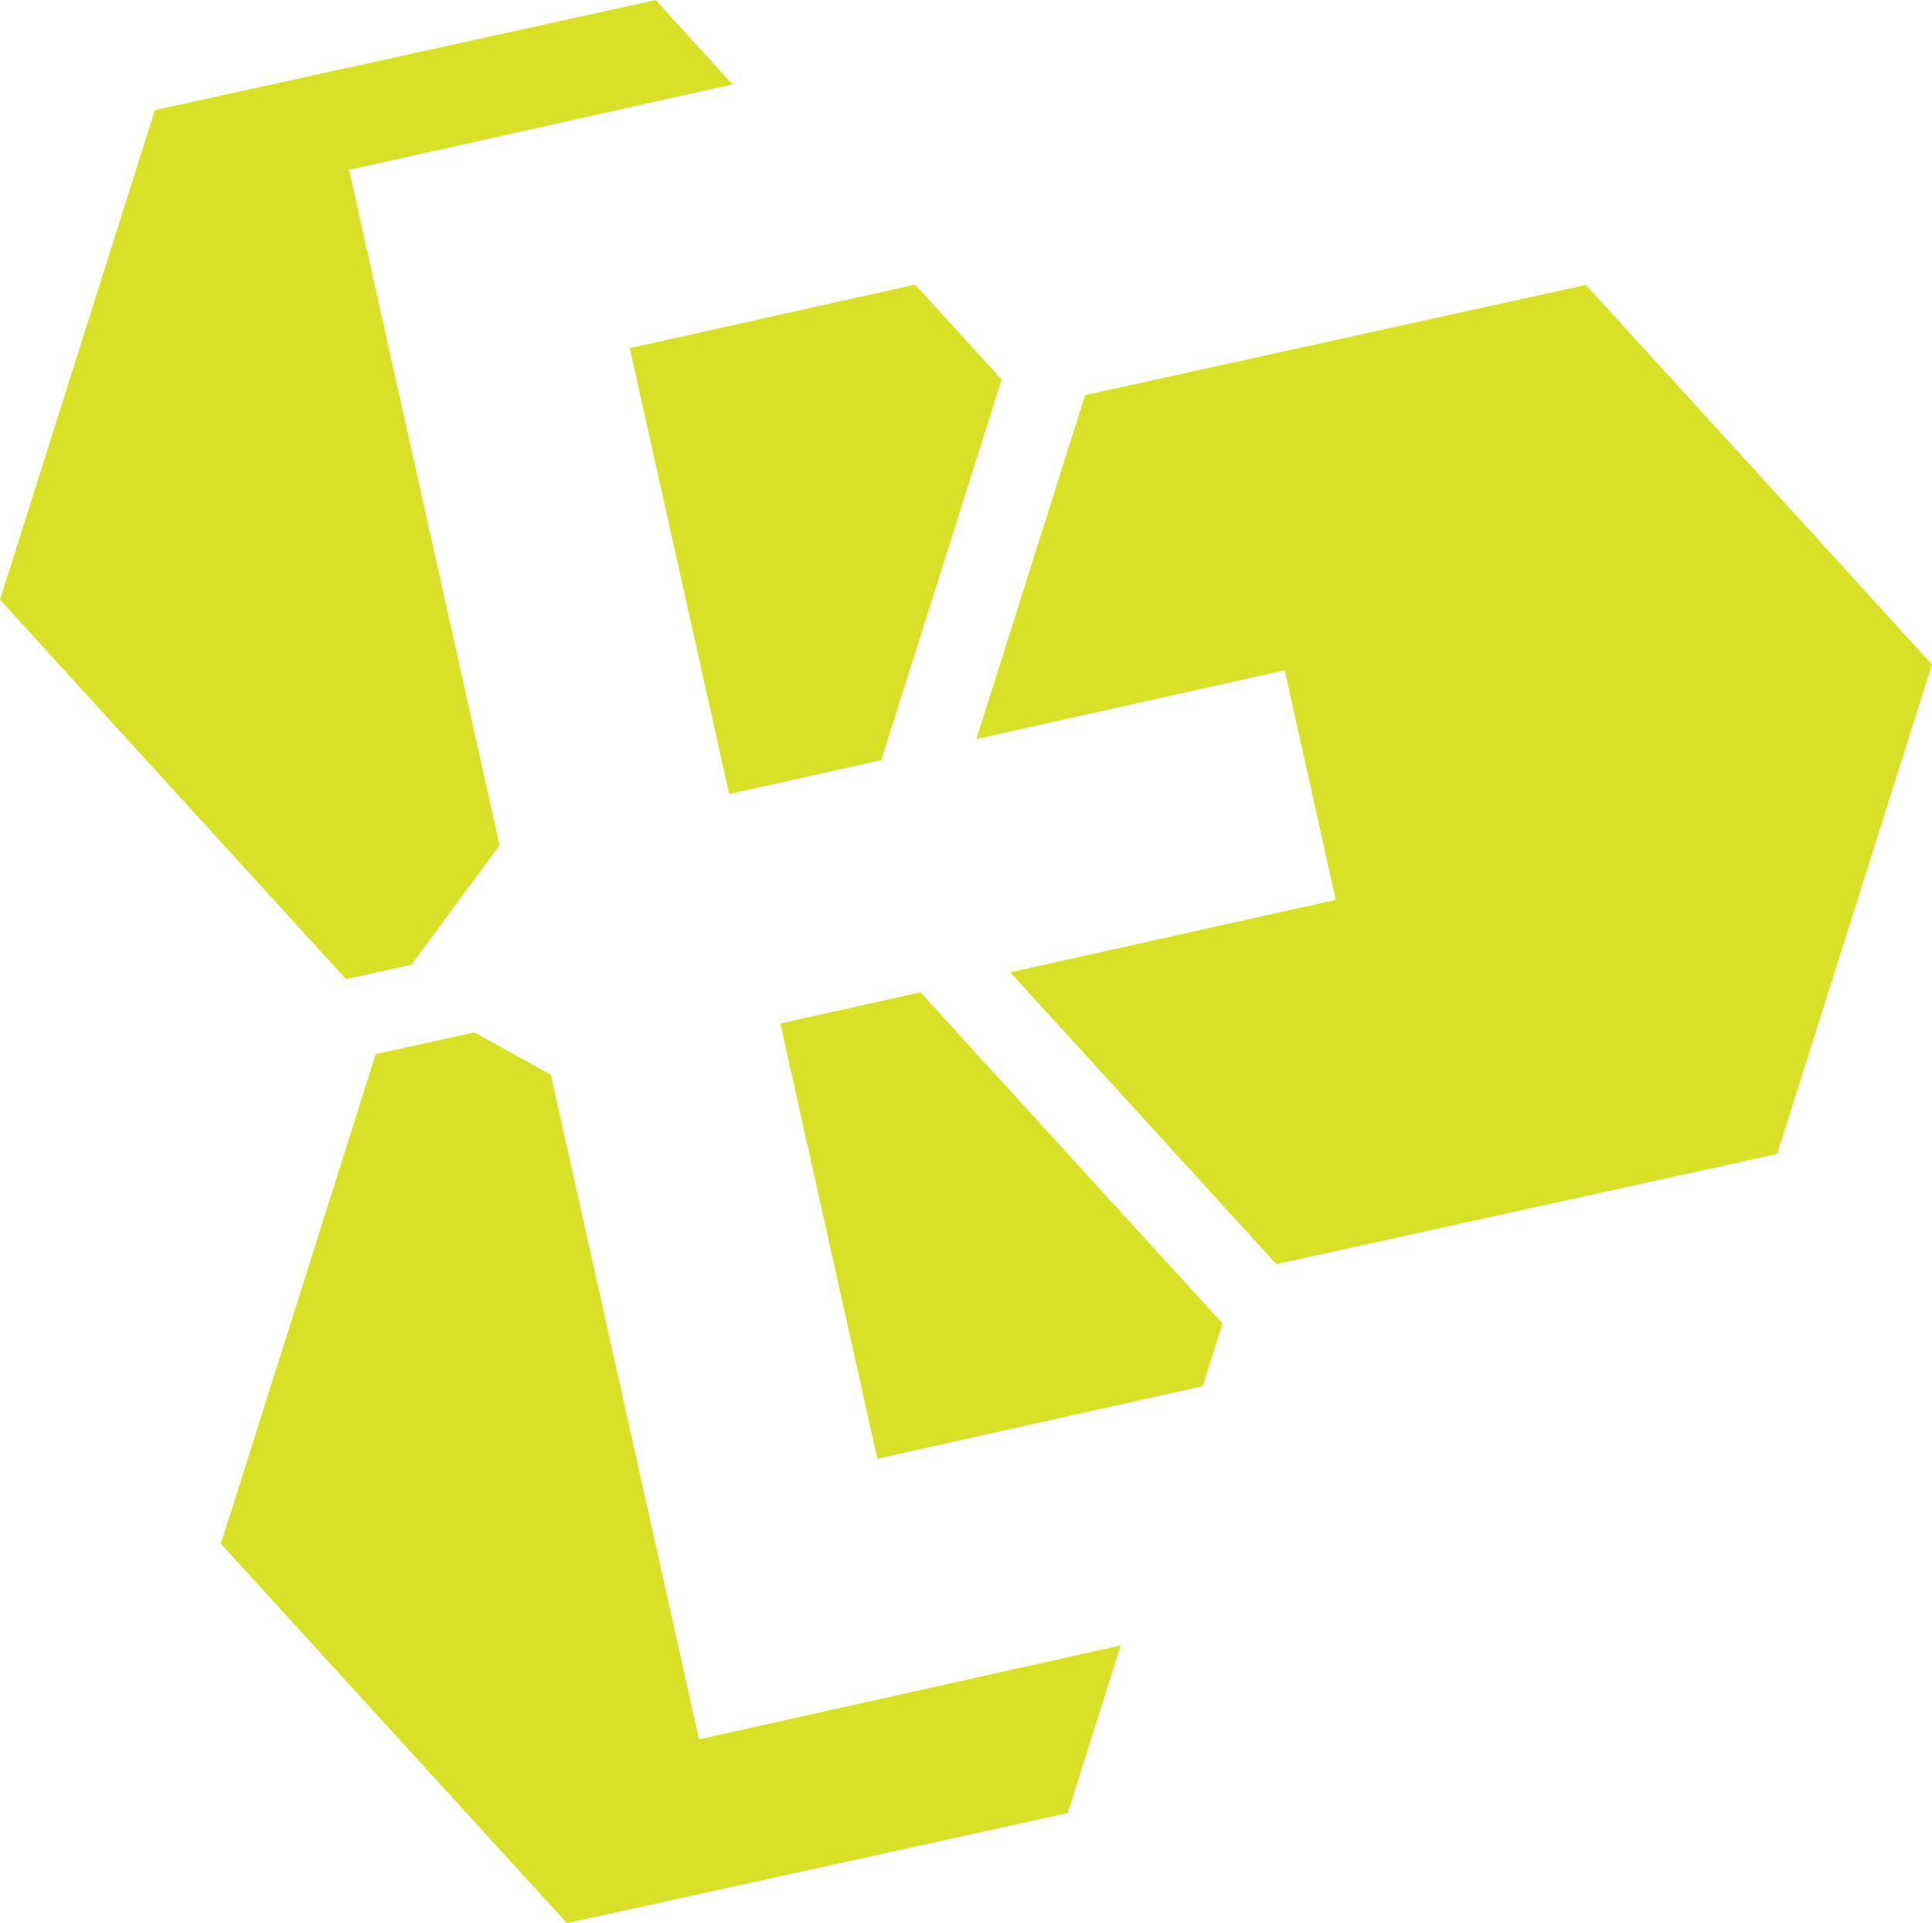 <?xml version="1.0" encoding="utf-8"?>
<!-- Generator: Adobe Illustrator 15.1.0, SVG Export Plug-In . SVG Version: 6.00 Build 0)  -->
<!DOCTYPE svg PUBLIC "-//W3C//DTD SVG 1.1//EN" "http://www.w3.org/Graphics/SVG/1.1/DTD/svg11.dtd">
<svg version="1.1" id="Layer_1" xmlns="http://www.w3.org/2000/svg" xmlns:xlink="http://www.w3.org/1999/xlink" x="0px" y="0px"
	 width="154.558px" height="153.89px" viewBox="0 0 154.558 153.89" enable-background="new 0 0 154.558 153.89"
	 xml:space="preserve">
<g>
	<defs>
		<rect id="SVGID_1_" width="154.558" height="153.89"/>
	</defs>
	<clipPath id="SVGID_2_">
		<use xlink:href="#SVGID_1_"  overflow="visible"/>
	</clipPath>
	<g clip-path="url(#SVGID_2_)">
		<defs>
			<rect id="SVGID_3_" width="154.558" height="153.89"/>
		</defs>
		<clipPath id="SVGID_4_">
			<use xlink:href="#SVGID_3_"  overflow="visible"/>
		</clipPath>
		<polygon clip-path="url(#SVGID_4_)" fill="#D9E028" points="126.876,22.798 154.558,53.17 142.172,92.341 102.105,101.159 
			80.814,77.802 106.859,72 102.773,53.636 78.105,59.139 86.808,31.615 		"/>
		<polygon clip-path="url(#SVGID_4_)" fill="#D9E028" points="73.64,79.401 97.806,105.905 96.214,110.925 70.185,116.728 
			62.423,81.898 		"/>
		<polygon clip-path="url(#SVGID_4_)" fill="#D9E028" points="89.666,131.662 85.419,145.085 45.351,153.894 17.669,123.531 
			30.055,84.351 37.958,82.61 44.068,85.995 55.926,139.179 		"/>
		<polygon clip-path="url(#SVGID_4_)" fill="#D9E028" points="73.209,22.771 80.136,30.367 70.501,60.827 58.335,63.543 
			50.379,27.861 		"/>
		<polygon clip-path="url(#SVGID_4_)" fill="#D9E028" points="52.454,0.003 58.607,6.755 27.928,13.595 39.971,67.64 32.912,77.204 
			27.682,78.355 0,47.992 12.386,8.813 		"/>
	</g>
</g>
</svg>
